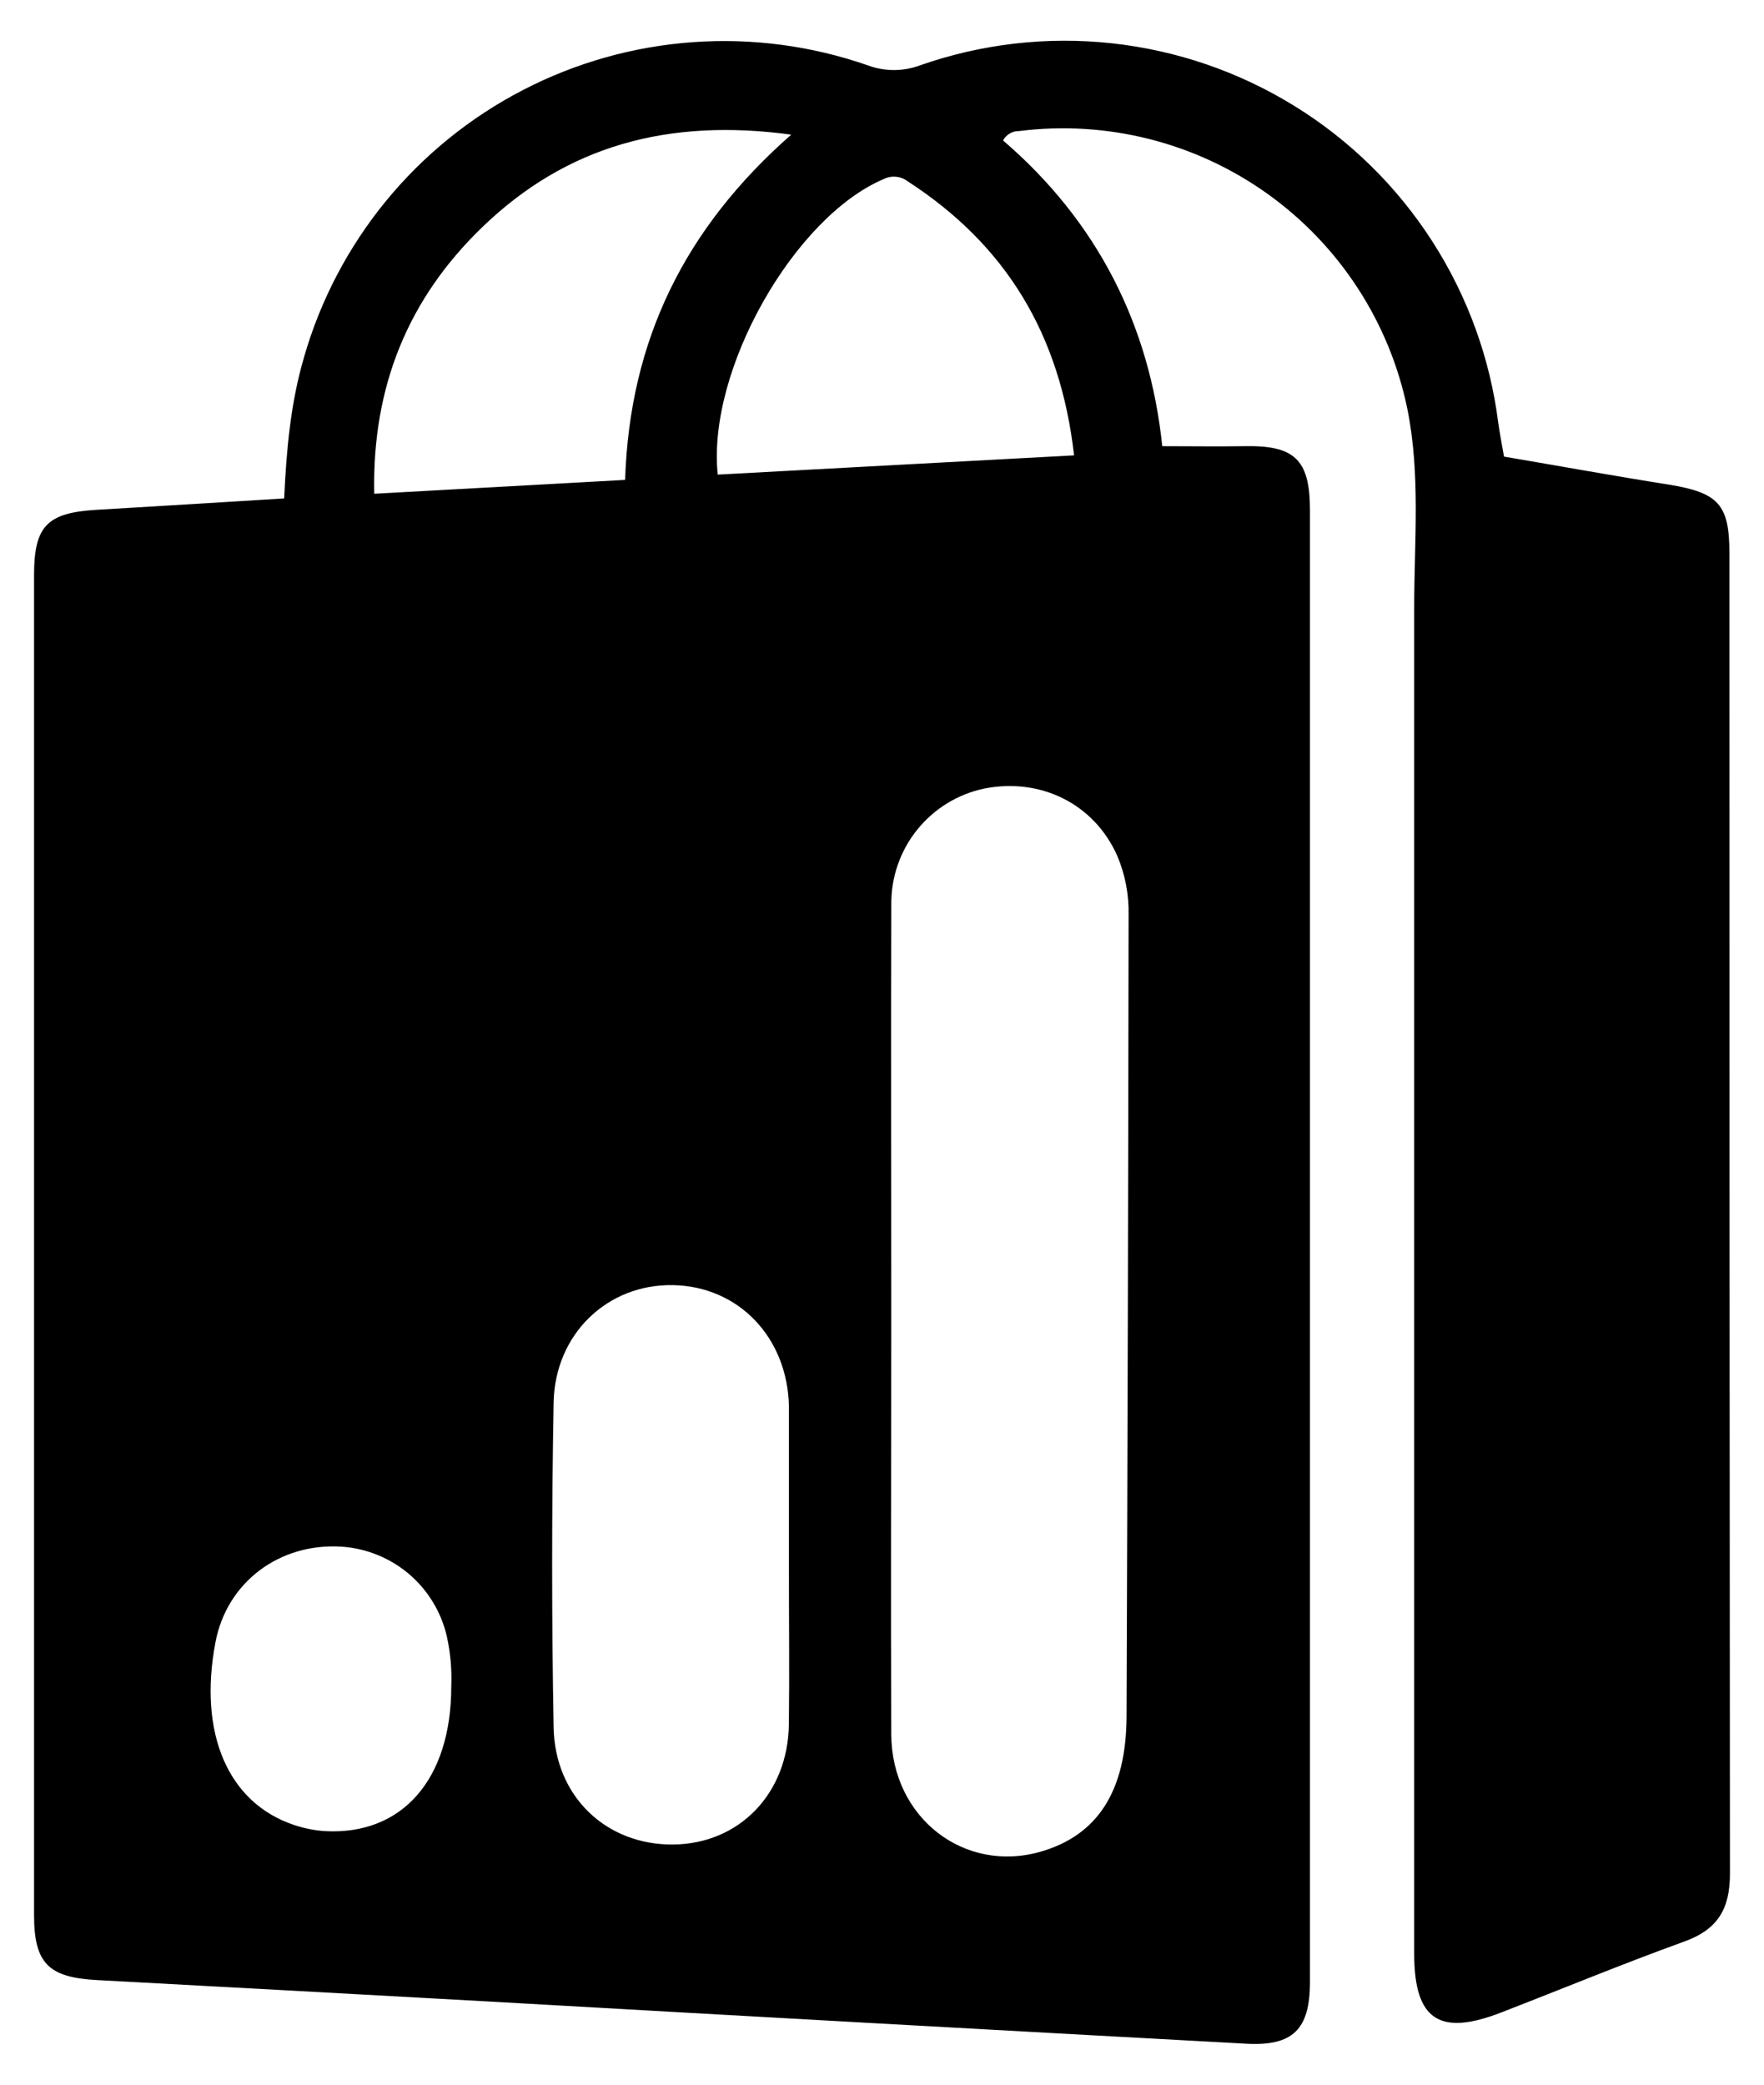 <svg width="33" height="39" viewBox="0 0 33 39" fill="none" xmlns="http://www.w3.org/2000/svg">
<path d="M18.765 2.628C20.517 4.133 21.506 6.068 21.743 8.347C22.288 8.347 22.786 8.355 23.282 8.347C24.221 8.328 24.506 8.6 24.506 9.544C24.506 16.754 24.506 23.965 24.506 31.175C24.506 33.144 24.506 35.112 24.506 37.08C24.506 37.966 24.188 38.285 23.301 38.233C18.606 37.977 13.911 37.715 9.217 37.448C6.75 37.311 4.282 37.176 1.814 37.043C0.91 36.995 0.637 36.731 0.637 35.828C0.637 27.473 0.637 19.117 0.637 10.762C0.637 9.844 0.878 9.593 1.801 9.538C2.961 9.471 4.121 9.397 5.316 9.325C5.358 8.413 5.437 7.54 5.685 6.691C5.991 5.622 6.512 4.627 7.216 3.766C7.92 2.906 8.792 2.198 9.78 1.686C10.767 1.174 11.848 0.869 12.958 0.789C14.067 0.709 15.181 0.856 16.232 1.222C16.548 1.34 16.897 1.34 17.213 1.222C18.364 0.819 19.59 0.678 20.802 0.81C22.014 0.942 23.181 1.343 24.218 1.984C25.255 2.624 26.135 3.489 26.794 4.514C27.453 5.539 27.875 6.698 28.028 7.907C28.055 8.105 28.095 8.301 28.136 8.542C29.162 8.716 30.186 8.903 31.214 9.065C32.147 9.217 32.353 9.435 32.353 10.349C32.353 18.584 32.356 26.82 32.363 35.055C32.363 35.711 32.135 36.097 31.509 36.322C30.359 36.738 29.227 37.207 28.087 37.648C26.927 38.1 26.458 37.787 26.456 36.556C26.456 28.161 26.456 19.765 26.456 11.369C26.456 10.128 26.577 8.877 26.327 7.645C25.993 6.025 25.059 4.59 23.713 3.627C22.366 2.664 20.706 2.245 19.063 2.452C19.002 2.451 18.942 2.466 18.889 2.498C18.836 2.529 18.793 2.574 18.765 2.628ZM16.673 24.682C16.673 27.271 16.662 29.858 16.673 32.447C16.683 34.013 18.045 35.057 19.479 34.638C20.532 34.33 21.07 33.508 21.075 32.107C21.094 27.112 21.107 22.117 21.113 17.121C21.122 16.739 21.049 16.359 20.9 16.008C20.47 15.043 19.479 14.546 18.419 14.751C17.922 14.854 17.476 15.127 17.158 15.523C16.84 15.918 16.669 16.412 16.674 16.92C16.663 19.5 16.674 22.089 16.673 24.682ZM14.759 29.317V26.425C14.759 26.385 14.759 26.345 14.759 26.304C14.729 25.016 13.814 24.064 12.589 24.042C11.364 24.02 10.38 24.956 10.357 26.241C10.32 28.266 10.32 30.291 10.357 32.316C10.38 33.612 11.345 34.517 12.588 34.507C13.83 34.498 14.74 33.554 14.758 32.26C14.77 31.276 14.758 30.293 14.759 29.311V29.317ZM11.694 8.978C11.78 6.359 12.811 4.27 14.802 2.519C12.498 2.206 10.6 2.727 9.025 4.247C7.634 5.588 6.96 7.233 7.001 9.237L11.694 8.978ZM20.093 8.519C19.835 6.244 18.81 4.576 16.979 3.391C16.916 3.343 16.841 3.314 16.763 3.307C16.684 3.299 16.605 3.314 16.534 3.349C14.862 4.055 13.224 6.92 13.427 8.879L20.093 8.519ZM8.442 31.557C8.455 31.238 8.427 30.919 8.358 30.608C8.253 30.156 8.006 29.75 7.653 29.448C7.3 29.148 6.86 28.968 6.396 28.935C5.229 28.859 4.246 29.599 4.032 30.717C3.705 32.423 4.264 33.73 5.503 34.142C5.693 34.206 5.89 34.245 6.09 34.257C7.52 34.33 8.439 33.296 8.442 31.557Z" fill="black"/>
</svg>
